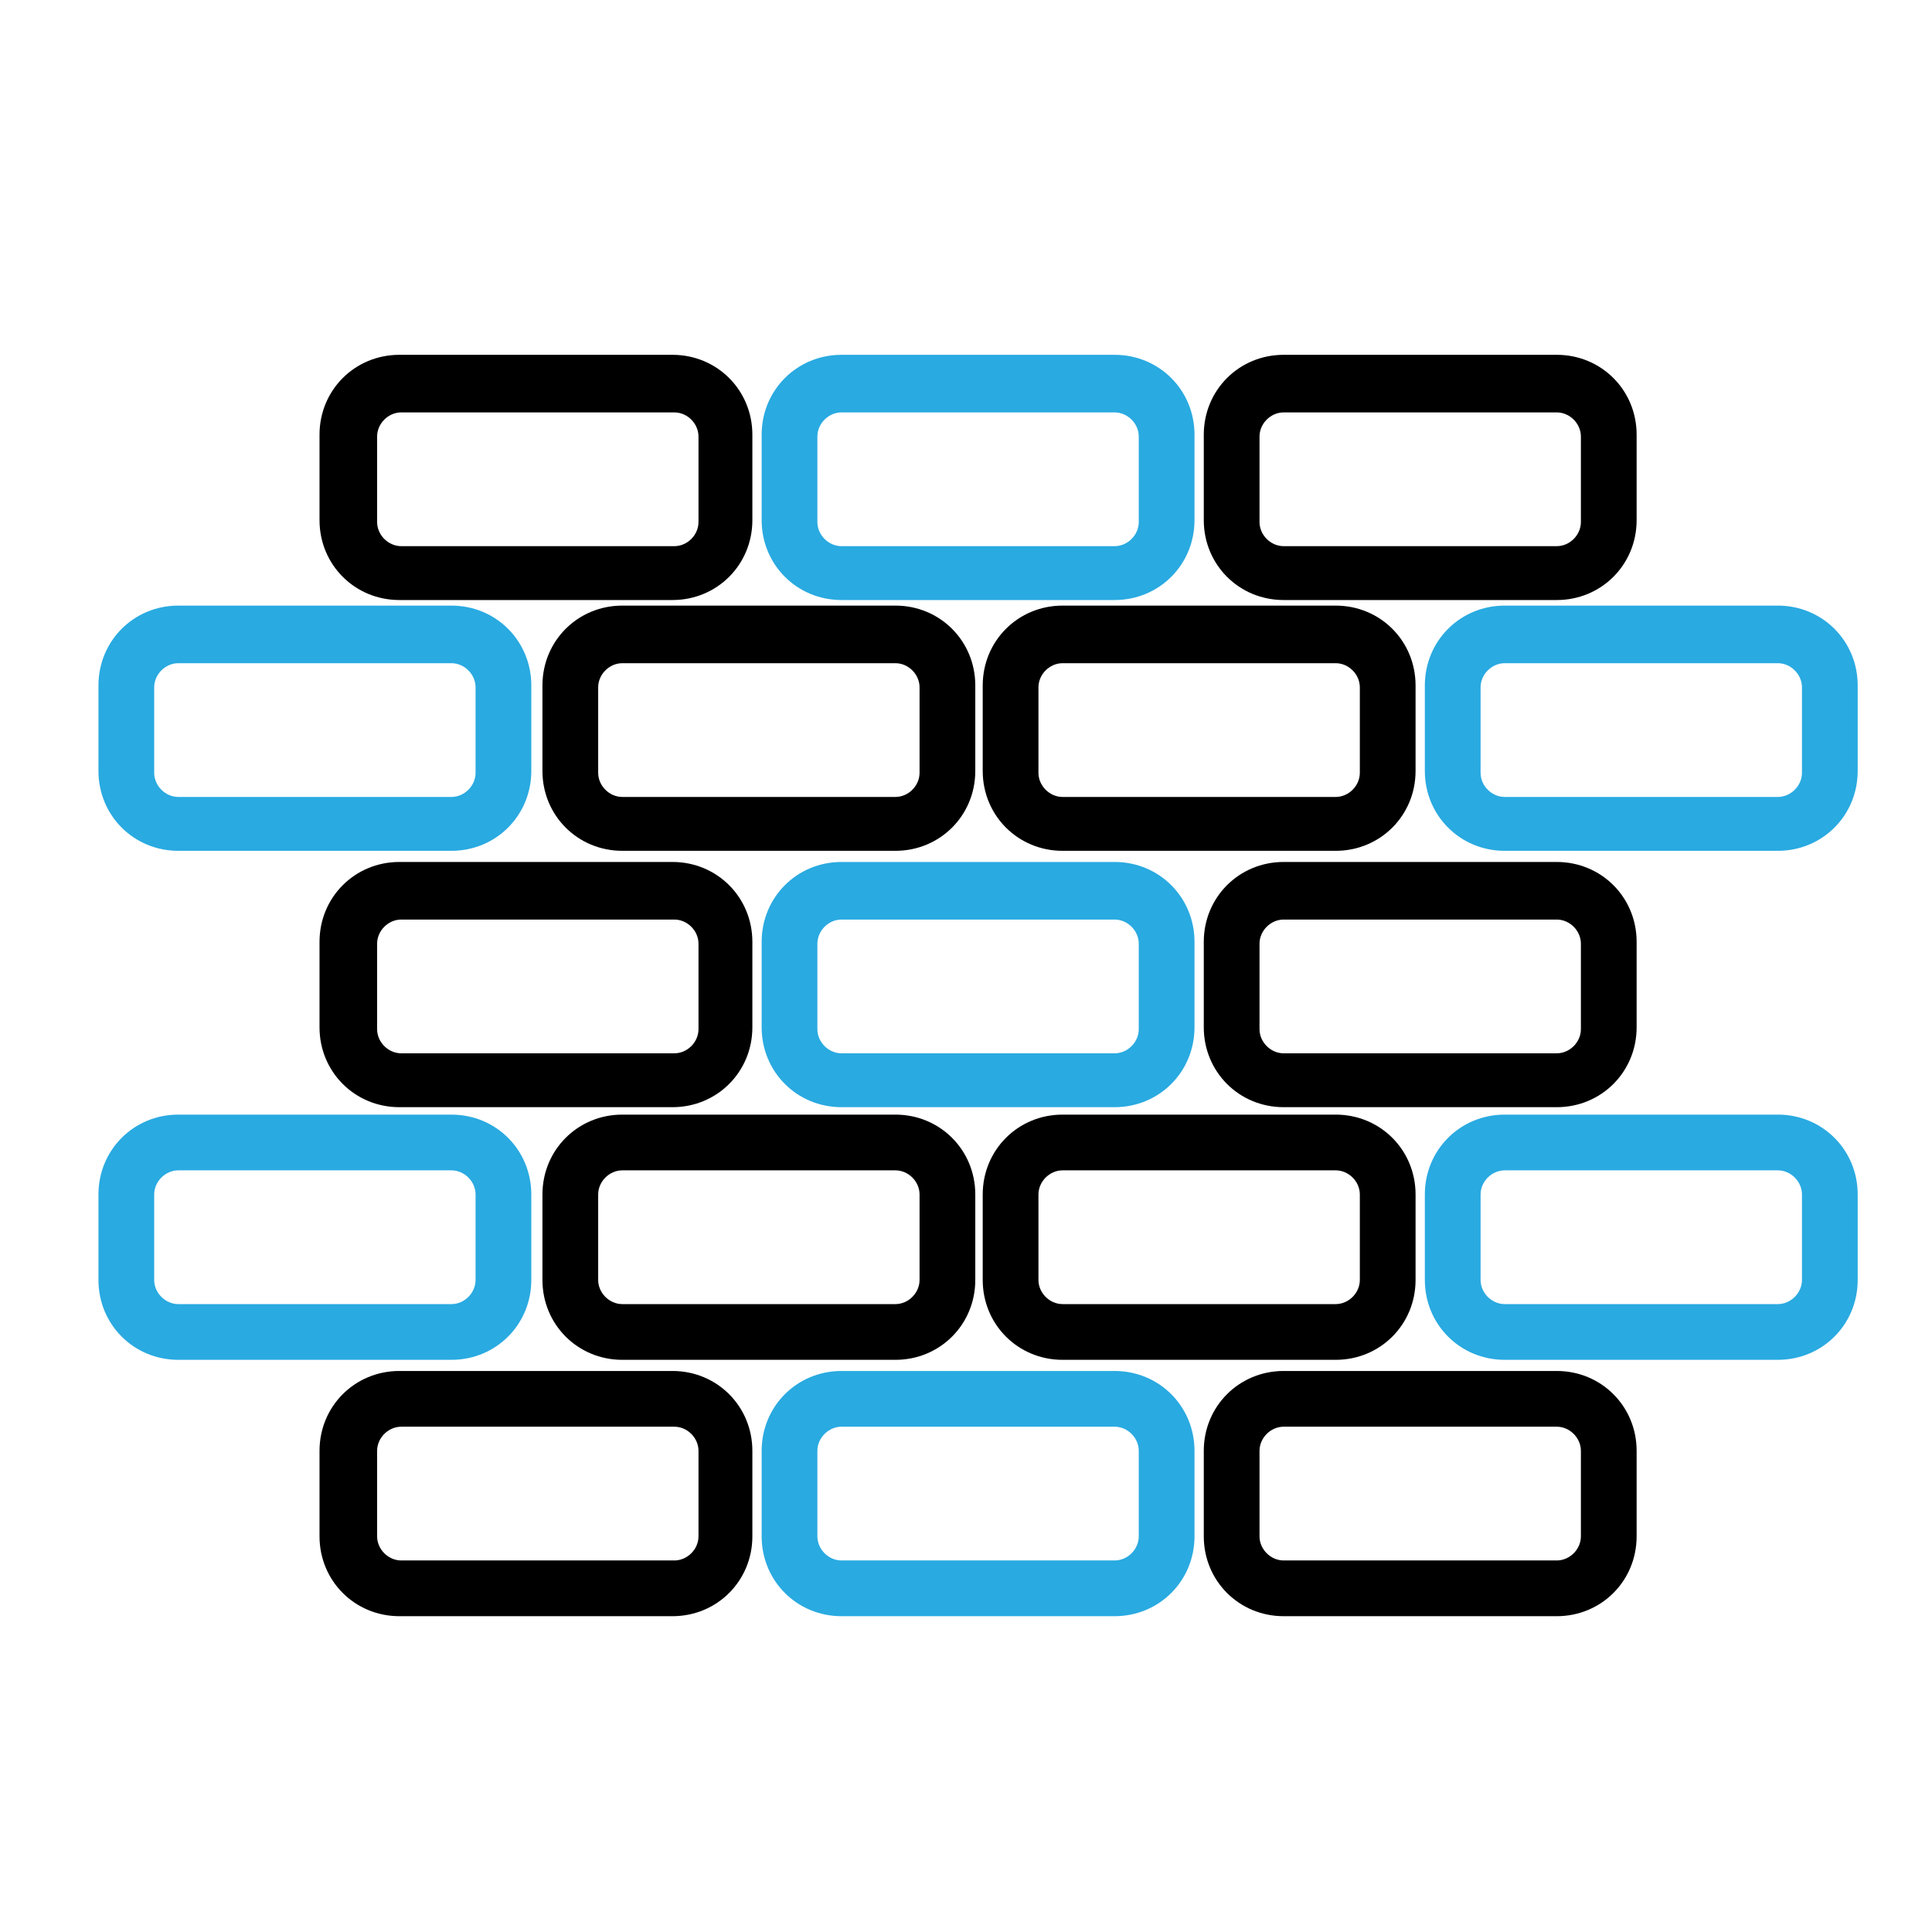 <svg xmlns="http://www.w3.org/2000/svg" id="Layer_1" viewBox="0 0 104 104"><defs><style>      .st0 {        fill: #29aae1;      }    </style></defs><path d="M83.8,32.3h-14.7c-2.4,0-4.3-1.9-4.3-4.3v-4.6c0-2.4,1.9-4.3,4.3-4.3h14.7c2.4,0,4.3,1.9,4.3,4.3v4.6c0,2.4-1.9,4.3-4.3,4.3ZM69.1,22.2c-.7,0-1.3.6-1.3,1.3v4.6c0,.7.6,1.3,1.3,1.3h14.7c.7,0,1.3-.6,1.3-1.3v-4.6c0-.7-.6-1.3-1.3-1.3h-14.7Z"></path><path class="st0" d="M60,32.3h-14.7c-2.4,0-4.3-1.9-4.3-4.3v-4.6c0-2.4,1.9-4.3,4.3-4.3h14.7c2.4,0,4.3,1.9,4.3,4.3v4.6c0,2.4-1.9,4.3-4.3,4.3ZM45.3,22.2c-.7,0-1.3.6-1.3,1.3v4.6c0,.7.6,1.3,1.3,1.3h14.7c.7,0,1.3-.6,1.3-1.3v-4.6c0-.7-.6-1.3-1.3-1.3h-14.7Z"></path><path d="M71.9,45.8h-14.7c-2.4,0-4.3-1.9-4.3-4.3v-4.6c0-2.4,1.9-4.3,4.3-4.3h14.7c2.4,0,4.3,1.9,4.3,4.3v4.6c0,2.4-1.9,4.3-4.3,4.3ZM57.2,35.7c-.7,0-1.3.6-1.3,1.3v4.6c0,.7.6,1.3,1.3,1.3h14.7c.7,0,1.3-.6,1.3-1.3v-4.6c0-.7-.6-1.3-1.3-1.3h-14.7Z"></path><path class="st0" d="M95.7,45.8h-14.7c-2.4,0-4.3-1.9-4.3-4.3v-4.6c0-2.4,1.9-4.3,4.3-4.3h14.7c2.4,0,4.3,1.9,4.3,4.3v4.6c0,2.4-1.9,4.3-4.3,4.3ZM81,35.7c-.7,0-1.3.6-1.3,1.3v4.6c0,.7.6,1.3,1.3,1.3h14.7c.7,0,1.3-.6,1.3-1.3v-4.6c0-.7-.6-1.3-1.3-1.3h-14.7Z"></path><path d="M36.2,32.3h-14.7c-2.4,0-4.3-1.9-4.3-4.3v-4.6c0-2.4,1.9-4.3,4.3-4.3h14.7c2.4,0,4.3,1.9,4.3,4.3v4.6c0,2.4-1.9,4.3-4.3,4.3ZM21.6,22.2c-.7,0-1.3.6-1.3,1.3v4.6c0,.7.6,1.3,1.3,1.3h14.7c.7,0,1.3-.6,1.3-1.3v-4.6c0-.7-.6-1.3-1.3-1.3h-14.7Z"></path><path class="st0" d="M24.3,45.8h-14.7c-2.4,0-4.3-1.9-4.3-4.3v-4.6c0-2.4,1.9-4.3,4.3-4.3h14.7c2.4,0,4.3,1.9,4.3,4.3v4.6c0,2.4-1.9,4.3-4.3,4.3ZM9.6,35.7c-.7,0-1.3.6-1.3,1.3v4.6c0,.7.6,1.3,1.3,1.3h14.7c.7,0,1.3-.6,1.3-1.3v-4.6c0-.7-.6-1.3-1.3-1.3h-14.7Z"></path><path d="M48.2,45.8h-14.7c-2.4,0-4.3-1.9-4.3-4.3v-4.6c0-2.4,1.9-4.3,4.3-4.3h14.7c2.4,0,4.3,1.9,4.3,4.3v4.6c0,2.4-1.9,4.3-4.3,4.3ZM33.5,35.7c-.7,0-1.3.6-1.3,1.3v4.6c0,.7.6,1.3,1.3,1.3h14.7c.7,0,1.3-.6,1.3-1.3v-4.6c0-.7-.6-1.3-1.3-1.3h-14.7Z"></path><path d="M83.8,59.6h-14.7c-2.4,0-4.3-1.9-4.3-4.3v-4.6c0-2.4,1.9-4.3,4.3-4.3h14.7c2.4,0,4.3,1.9,4.3,4.3v4.6c0,2.4-1.9,4.3-4.3,4.3ZM69.1,49.5c-.7,0-1.3.6-1.3,1.3v4.6c0,.7.6,1.3,1.3,1.3h14.7c.7,0,1.3-.6,1.3-1.3v-4.6c0-.7-.6-1.3-1.3-1.3h-14.7Z"></path><path class="st0" d="M60,59.6h-14.7c-2.4,0-4.3-1.9-4.3-4.3v-4.6c0-2.4,1.9-4.3,4.3-4.3h14.7c2.4,0,4.3,1.9,4.3,4.3v4.6c0,2.4-1.9,4.3-4.3,4.3ZM45.3,49.5c-.7,0-1.3.6-1.3,1.3v4.6c0,.7.6,1.3,1.3,1.3h14.7c.7,0,1.3-.6,1.3-1.3v-4.6c0-.7-.6-1.3-1.3-1.3h-14.7Z"></path><path d="M71.9,73.2h-14.7c-2.4,0-4.3-1.9-4.3-4.3v-4.6c0-2.4,1.9-4.3,4.3-4.3h14.7c2.4,0,4.3,1.9,4.3,4.3v4.6c0,2.4-1.9,4.3-4.3,4.3ZM57.2,63c-.7,0-1.3.6-1.3,1.3v4.6c0,.7.6,1.3,1.3,1.3h14.7c.7,0,1.3-.6,1.3-1.3v-4.6c0-.7-.6-1.3-1.3-1.3h-14.7Z"></path><path class="st0" d="M95.7,73.2h-14.7c-2.4,0-4.3-1.9-4.3-4.3v-4.6c0-2.4,1.9-4.3,4.3-4.3h14.7c2.4,0,4.3,1.9,4.3,4.3v4.6c0,2.4-1.9,4.3-4.3,4.3ZM81,63c-.7,0-1.3.6-1.3,1.3v4.6c0,.7.6,1.3,1.3,1.3h14.7c.7,0,1.3-.6,1.3-1.3v-4.6c0-.7-.6-1.3-1.3-1.3h-14.7Z"></path><path d="M36.2,59.6h-14.7c-2.4,0-4.3-1.9-4.3-4.3v-4.6c0-2.4,1.9-4.3,4.3-4.3h14.7c2.4,0,4.3,1.9,4.3,4.3v4.6c0,2.4-1.9,4.3-4.3,4.3ZM21.6,49.5c-.7,0-1.3.6-1.3,1.3v4.6c0,.7.6,1.3,1.3,1.3h14.7c.7,0,1.3-.6,1.3-1.3v-4.6c0-.7-.6-1.3-1.3-1.3h-14.7Z"></path><path class="st0" d="M24.3,73.2h-14.7c-2.4,0-4.3-1.9-4.3-4.3v-4.6c0-2.4,1.9-4.3,4.3-4.3h14.7c2.4,0,4.3,1.9,4.3,4.3v4.6c0,2.4-1.9,4.3-4.3,4.3ZM9.6,63c-.7,0-1.3.6-1.3,1.3v4.6c0,.7.6,1.3,1.3,1.3h14.7c.7,0,1.3-.6,1.3-1.3v-4.6c0-.7-.6-1.3-1.3-1.3h-14.7Z"></path><path d="M48.2,73.2h-14.7c-2.4,0-4.3-1.9-4.3-4.3v-4.6c0-2.4,1.9-4.3,4.3-4.3h14.7c2.4,0,4.3,1.9,4.3,4.3v4.6c0,2.4-1.9,4.3-4.3,4.3ZM33.5,63c-.7,0-1.3.6-1.3,1.3v4.6c0,.7.6,1.3,1.3,1.3h14.7c.7,0,1.3-.6,1.3-1.3v-4.6c0-.7-.6-1.3-1.3-1.3h-14.7Z"></path><path d="M83.8,87h-14.7c-2.4,0-4.3-1.9-4.3-4.3v-4.6c0-2.4,1.9-4.3,4.3-4.3h14.7c2.4,0,4.3,1.9,4.3,4.3v4.6c0,2.4-1.9,4.3-4.3,4.3ZM69.1,76.8c-.7,0-1.3.6-1.3,1.3v4.6c0,.7.6,1.3,1.3,1.3h14.7c.7,0,1.3-.6,1.3-1.3v-4.6c0-.7-.6-1.3-1.3-1.3h-14.7Z"></path><path class="st0" d="M60,87h-14.7c-2.4,0-4.3-1.9-4.3-4.3v-4.6c0-2.4,1.9-4.3,4.3-4.3h14.7c2.4,0,4.3,1.9,4.3,4.3v4.6c0,2.4-1.9,4.3-4.3,4.3ZM45.3,76.8c-.7,0-1.3.6-1.3,1.3v4.6c0,.7.6,1.3,1.3,1.3h14.7c.7,0,1.3-.6,1.3-1.3v-4.6c0-.7-.6-1.3-1.3-1.3h-14.7Z"></path><path d="M36.2,87h-14.7c-2.4,0-4.3-1.9-4.3-4.3v-4.6c0-2.4,1.9-4.3,4.3-4.3h14.7c2.4,0,4.3,1.9,4.3,4.3v4.6c0,2.4-1.9,4.3-4.3,4.3ZM21.6,76.8c-.7,0-1.3.6-1.3,1.3v4.6c0,.7.6,1.3,1.3,1.3h14.7c.7,0,1.3-.6,1.3-1.3v-4.6c0-.7-.6-1.3-1.3-1.3h-14.7Z"></path></svg>